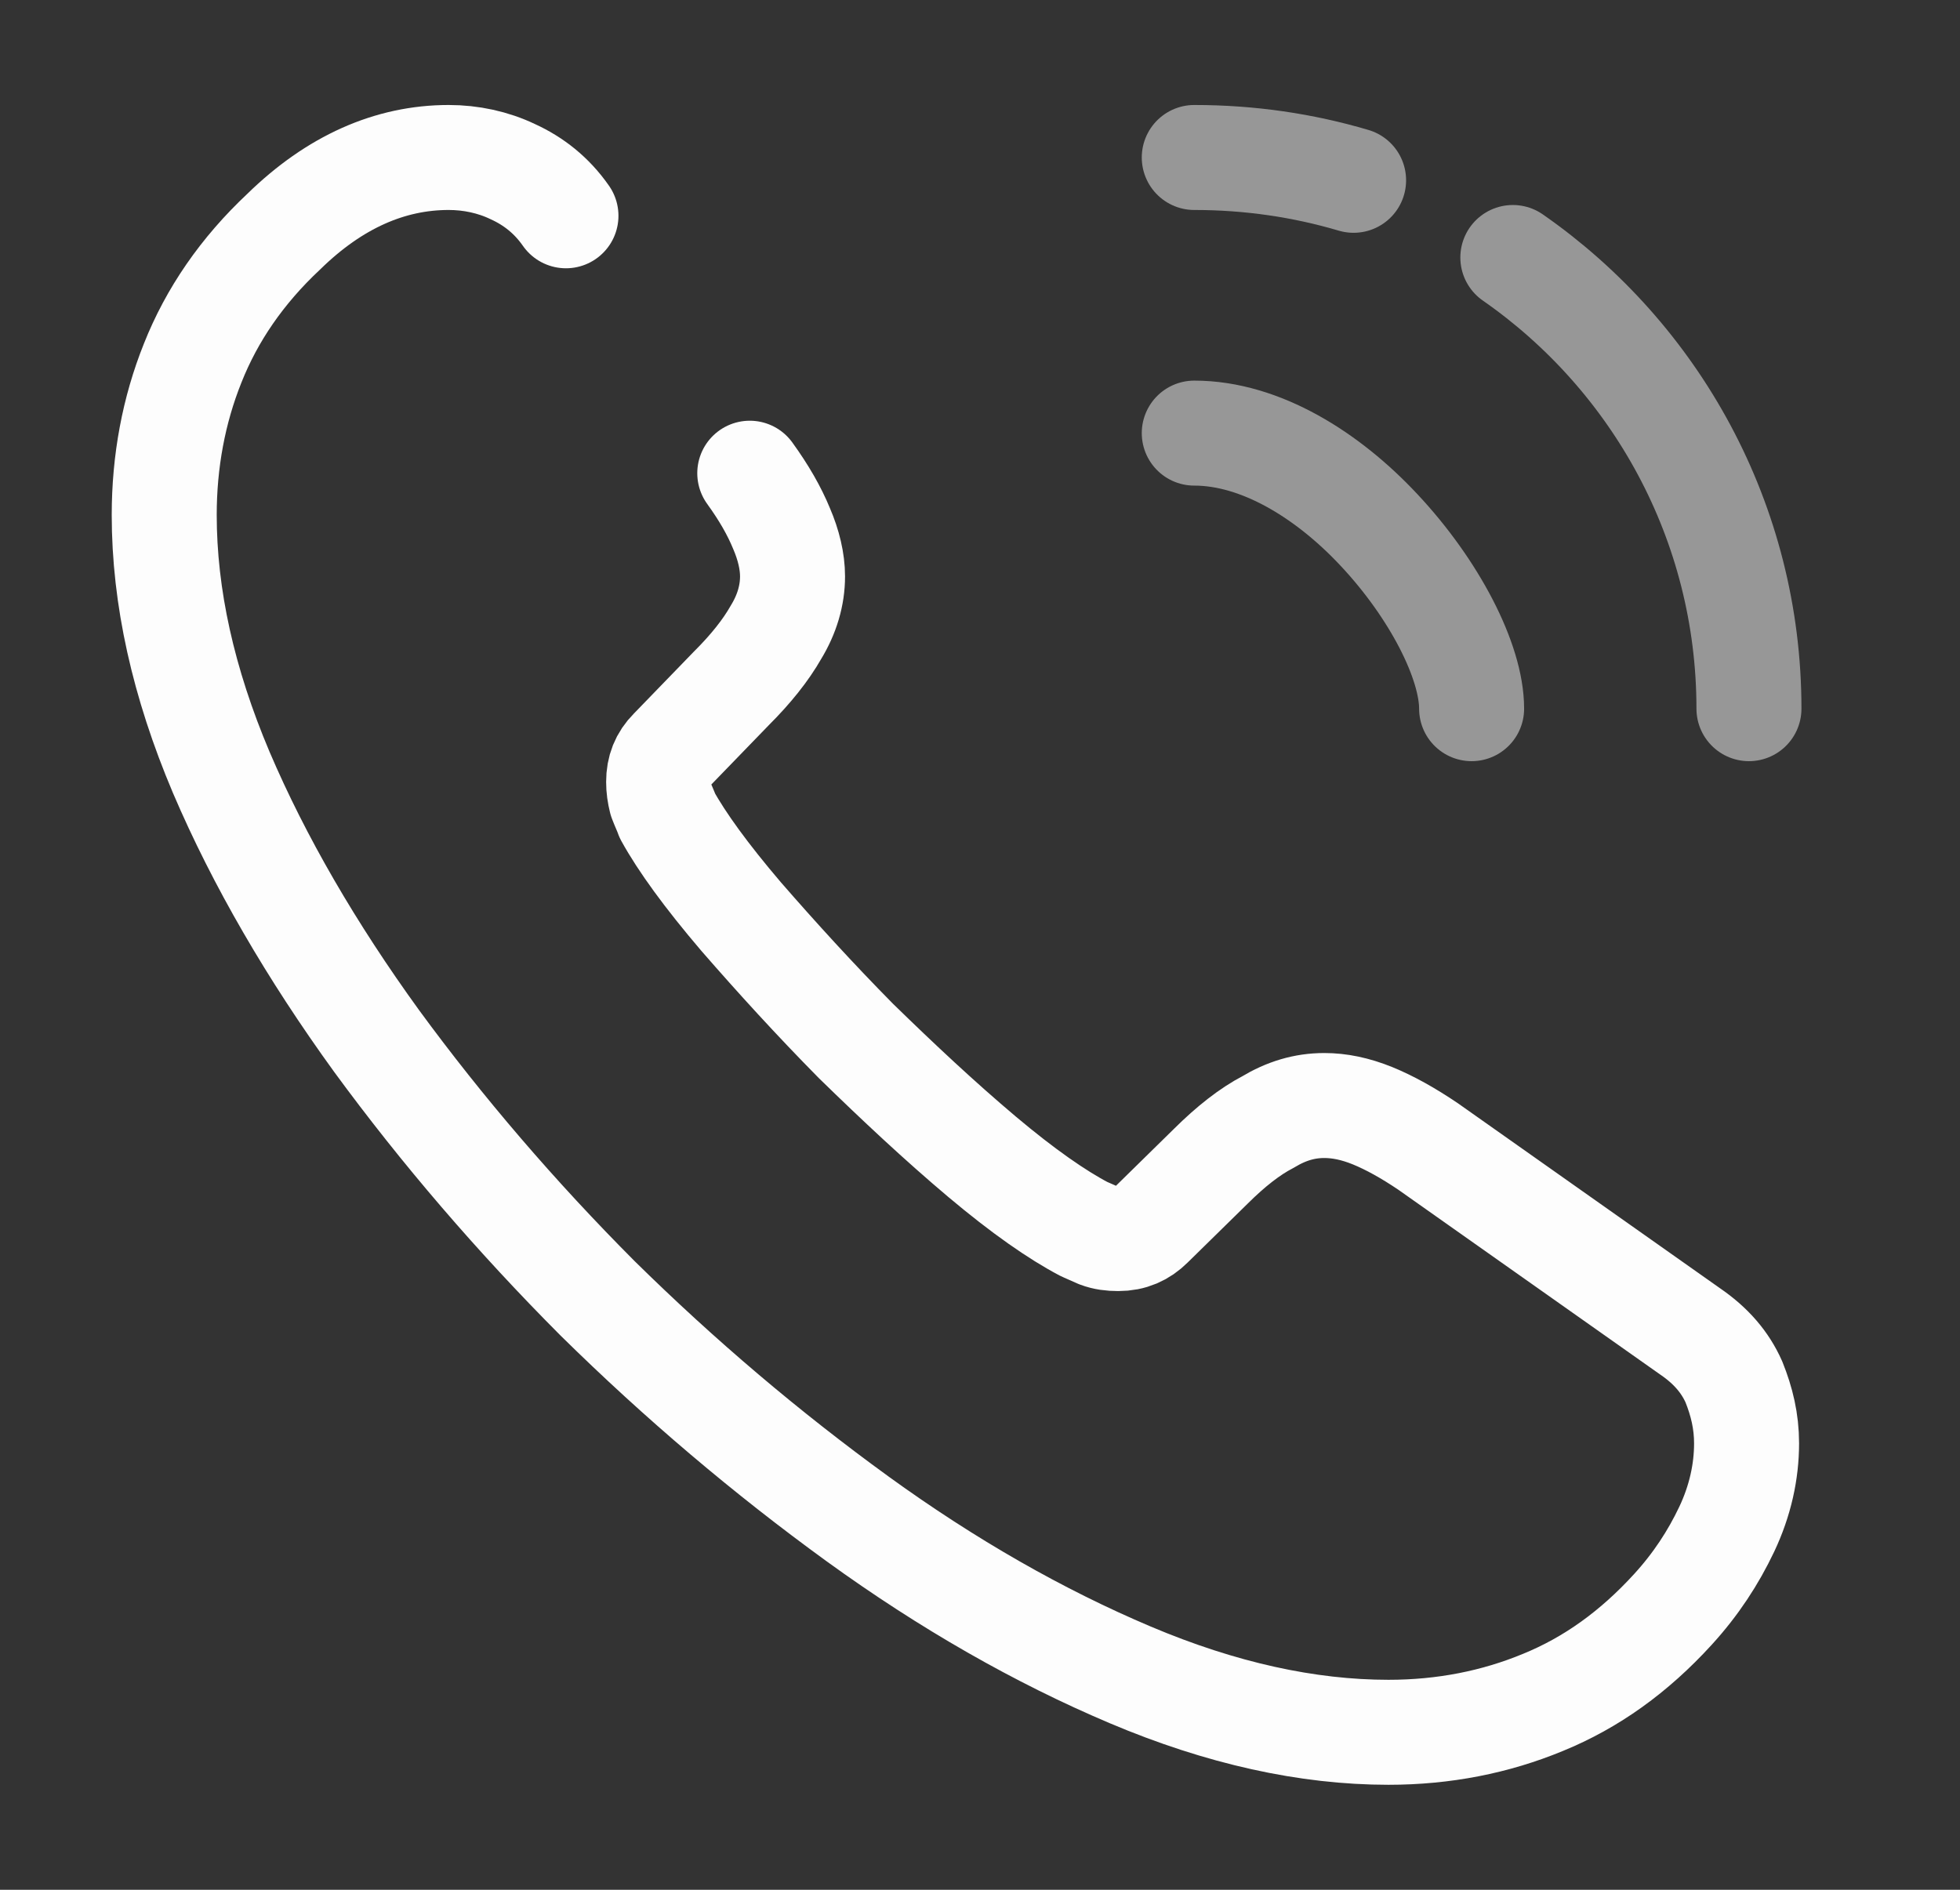 <svg xmlns="http://www.w3.org/2000/svg" width="28" height="27" viewBox="0 0 28 27" fill="none"><rect x="0" y="0" width="28" height="27" fill="#333333" stroke="none"/><path d="M10.711 6.761C10.915 7.043 11.062 7.301 11.164 7.549C11.266 7.785 11.322 8.021 11.322 8.235C11.322 8.505 11.243 8.775 11.085 9.034C10.938 9.293 10.722 9.562 10.451 9.832L9.59 10.721C9.466 10.845 9.409 10.991 9.409 11.171C9.409 11.261 9.421 11.34 9.443 11.43C9.477 11.52 9.511 11.588 9.534 11.655C9.738 12.026 10.088 12.51 10.587 13.095C11.096 13.68 11.639 14.276 12.228 14.873C12.839 15.469 13.428 16.02 14.028 16.526C14.616 17.021 15.103 17.359 15.488 17.561C15.544 17.584 15.613 17.617 15.692 17.651C15.782 17.685 15.873 17.696 15.975 17.696C16.167 17.696 16.314 17.629 16.439 17.505L17.299 16.661C17.582 16.38 17.854 16.166 18.114 16.031C18.374 15.874 18.635 15.795 18.918 15.795C19.133 15.795 19.359 15.84 19.608 15.941C19.857 16.043 20.118 16.189 20.401 16.38L24.147 19.024C24.442 19.226 24.645 19.462 24.77 19.744C24.883 20.025 24.951 20.306 24.951 20.621C24.951 21.026 24.86 21.442 24.668 21.848C24.476 22.253 24.227 22.635 23.898 22.995C23.344 23.602 22.733 24.041 22.042 24.323C21.363 24.604 20.627 24.75 19.835 24.75C18.68 24.75 17.446 24.48 16.145 23.929C14.843 23.378 13.541 22.635 12.251 21.701C10.949 20.756 9.715 19.71 8.538 18.551C7.372 17.381 6.319 16.155 5.38 14.873C4.451 13.59 3.704 12.307 3.161 11.036C2.618 9.754 2.346 8.527 2.346 7.357C2.346 6.593 2.482 5.861 2.753 5.186C3.025 4.5 3.455 3.87 4.055 3.308C4.78 2.599 5.572 2.25 6.41 2.25C6.727 2.25 7.044 2.317 7.327 2.453C7.621 2.587 7.881 2.79 8.085 3.083" stroke="#FDFDFD" stroke-width="1.5" stroke-miterlimit="10" stroke-linecap="round" stroke-linejoin="round"></path><path opacity="0.5" d="M21.023 10.125C21.023 9.45 20.491 8.415 19.699 7.571C18.974 6.795 18.012 6.188 17.061 6.188" stroke="#FDFDFD" stroke-width="1.5" stroke-linecap="round" stroke-linejoin="round"></path><path opacity="0.5" d="M19.337 2.576C18.612 2.362 17.854 2.25 17.061 2.25" stroke="#FDFDFD" stroke-width="1.5" stroke-linecap="round" stroke-linejoin="round"></path><path opacity="0.5" d="M24.985 10.125C24.985 7.459 23.649 5.096 21.612 3.679" stroke="#FDFDFD" stroke-width="1.5" stroke-linecap="round" stroke-linejoin="round"></path></svg>